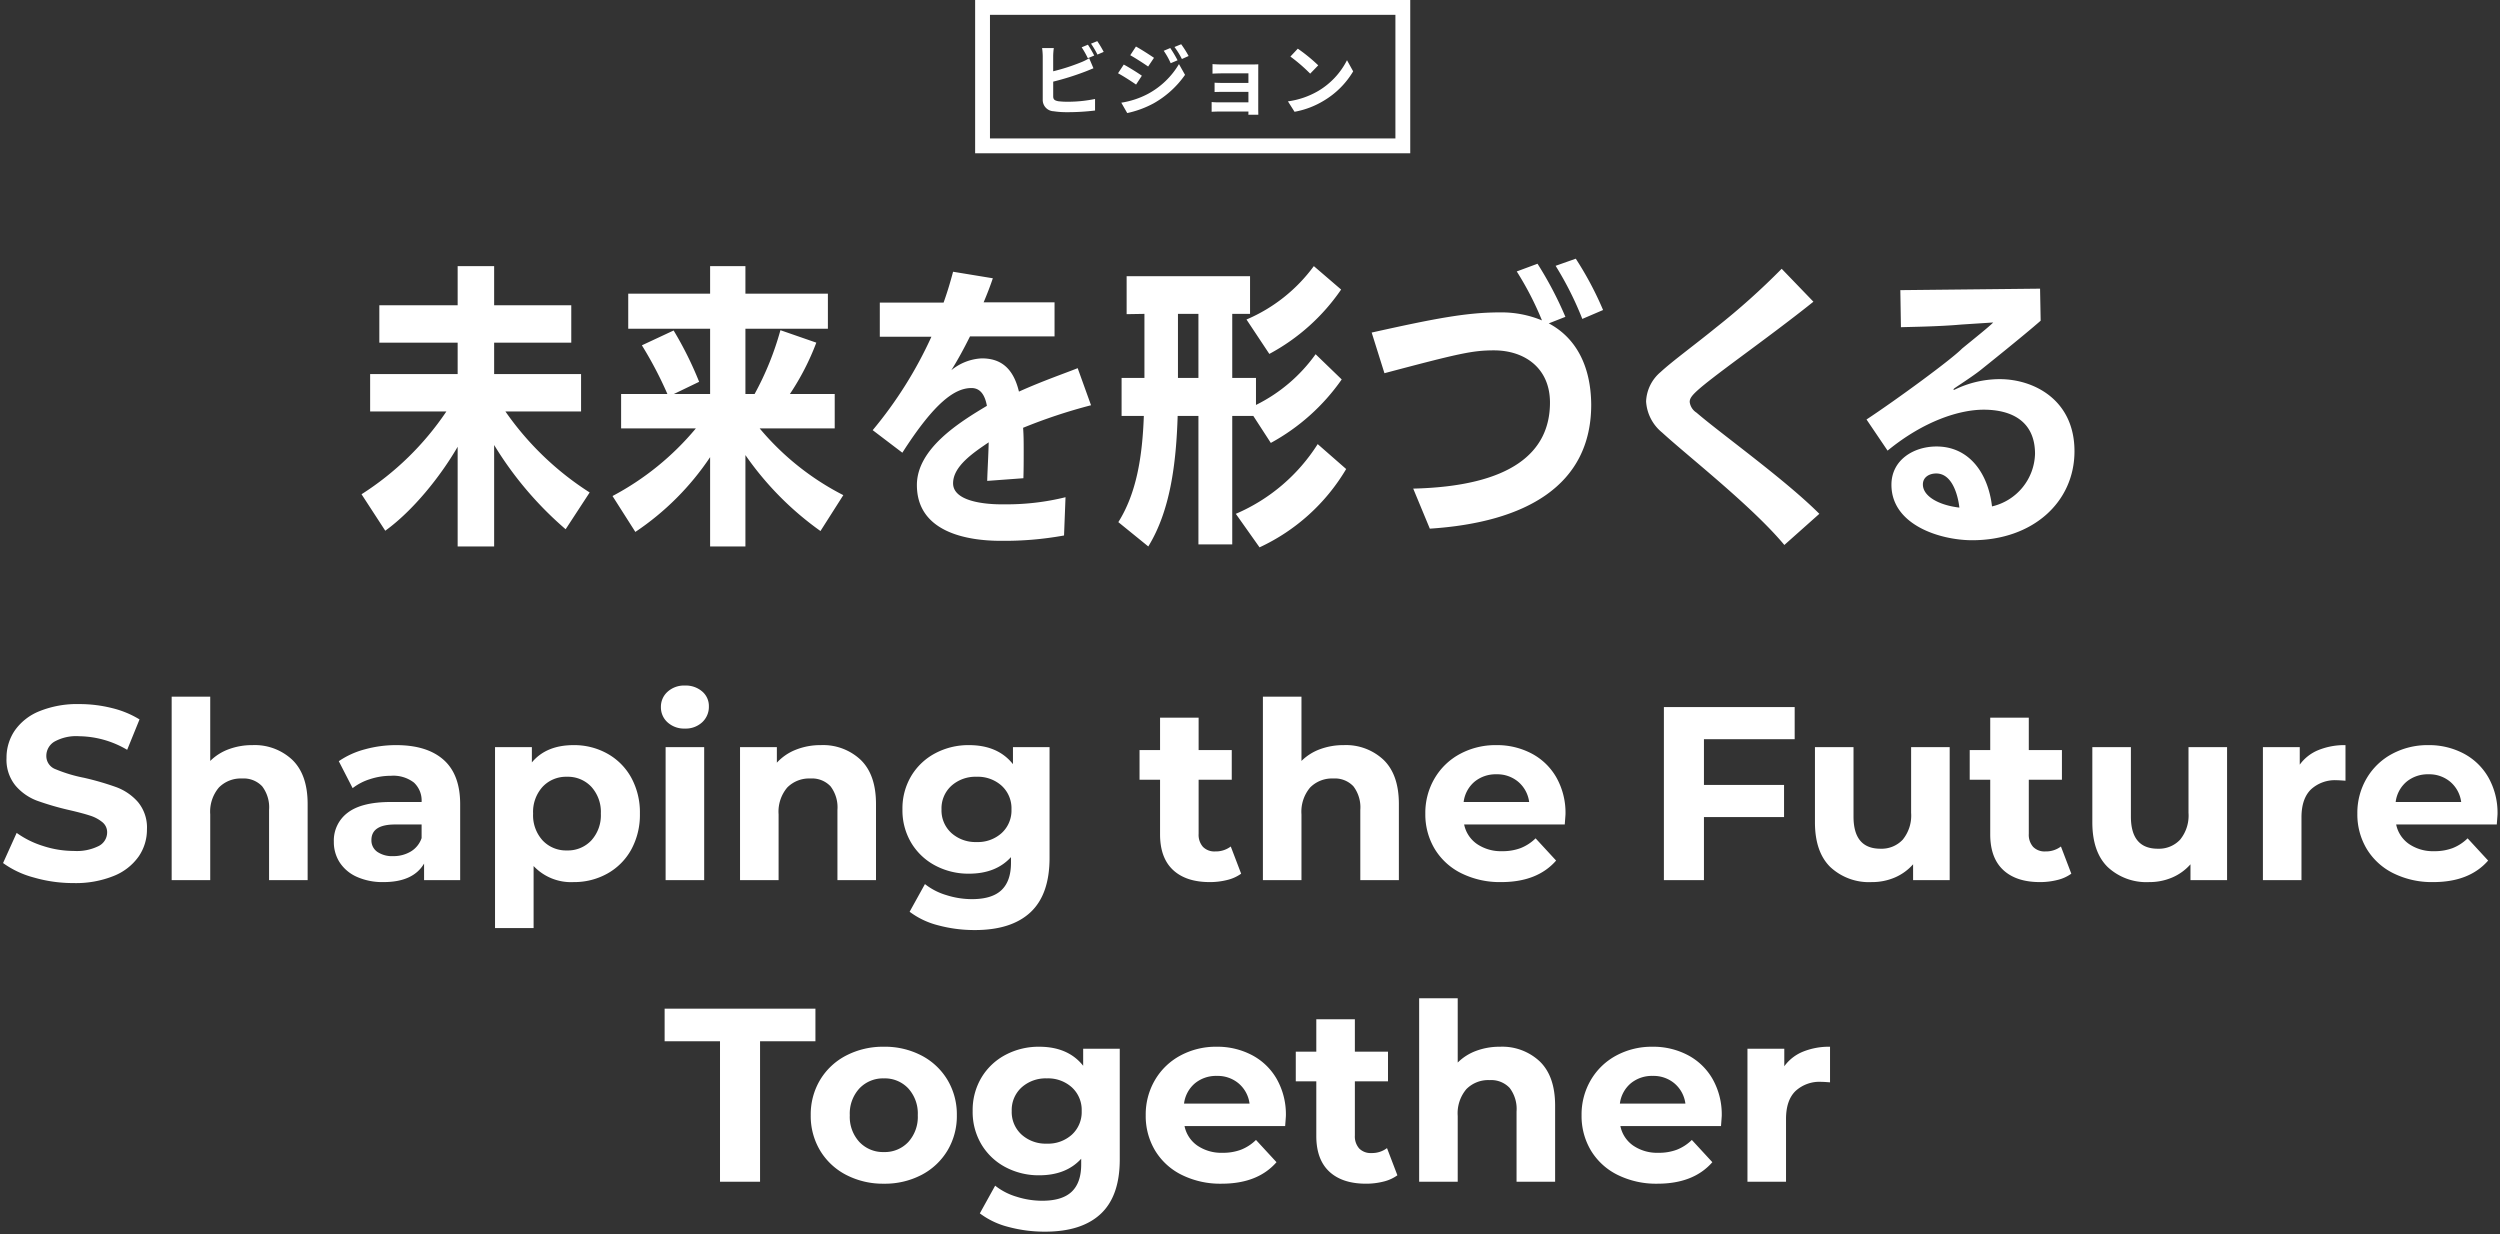 <svg xmlns="http://www.w3.org/2000/svg" width="505.619" height="249.6" viewBox="0 0 505.619 249.6">
  <rect x="0" y="0" width="505.619" height="249.6" fill="#333333" stroke="none"/>
  <g id="vision_copy" transform="translate(15452.219 8739)">
    <path id="パス_1196" data-name="パス 1196" d="M15.65.6A28.637,28.637,0,0,1,7.625-.525,18.821,18.821,0,0,1,1.4-3.45l2.75-6.1A18.661,18.661,0,0,0,9.5-6.9a20.1,20.1,0,0,0,6.2,1,9.9,9.9,0,0,0,5.1-1.025A3.1,3.1,0,0,0,22.45-9.65a2.6,2.6,0,0,0-.975-2.075,7.391,7.391,0,0,0-2.5-1.325q-1.525-.5-4.125-1.1a57.022,57.022,0,0,1-6.55-1.9A10.642,10.642,0,0,1,3.925-19.1,8.237,8.237,0,0,1,2.1-24.7a9.741,9.741,0,0,1,1.65-5.525A11.1,11.1,0,0,1,8.725-34.15,20.3,20.3,0,0,1,16.85-35.6a26.9,26.9,0,0,1,6.55.8A19.35,19.35,0,0,1,29-32.5l-2.5,6.15a19.516,19.516,0,0,0-9.7-2.75A9.1,9.1,0,0,0,11.775-28a3.358,3.358,0,0,0-1.625,2.9,2.835,2.835,0,0,0,1.875,2.675A29.438,29.438,0,0,0,17.75-20.7a57.022,57.022,0,0,1,6.55,1.9,10.846,10.846,0,0,1,4.375,3A8.044,8.044,0,0,1,30.5-10.25a9.557,9.557,0,0,1-1.675,5.475A11.254,11.254,0,0,1,23.8-.85,20.485,20.485,0,0,1,15.65.6Zm36.2-27.9a11.07,11.07,0,0,1,8.075,3Q63-21.3,63-15.4V0H55.2V-14.2a7.012,7.012,0,0,0-1.4-4.775,5.134,5.134,0,0,0-4.05-1.575,6.207,6.207,0,0,0-4.7,1.825A7.557,7.557,0,0,0,43.3-13.3V0H35.5V-37.1h7.8v13a10.376,10.376,0,0,1,3.75-2.375A13.566,13.566,0,0,1,51.85-27.3Zm29.05,0q6.25,0,9.6,2.975t3.35,8.975V0h-7.3V-3.35Q84.35.4,78.35.4A12.727,12.727,0,0,1,72.975-.65,8.015,8.015,0,0,1,69.5-3.55a7.548,7.548,0,0,1-1.2-4.2,7.009,7.009,0,0,1,2.825-5.9Q73.95-15.8,79.85-15.8h6.2a4.971,4.971,0,0,0-1.55-3.925A6.827,6.827,0,0,0,79.85-21.1a13.577,13.577,0,0,0-4.225.675A11.178,11.178,0,0,0,72.1-18.6l-2.8-5.45a16.894,16.894,0,0,1,5.275-2.4A23.63,23.63,0,0,1,80.9-27.3ZM80.3-4.85a6.793,6.793,0,0,0,3.55-.925A5.062,5.062,0,0,0,86.05-8.5v-2.75H80.7q-4.8,0-4.8,3.15a2.805,2.805,0,0,0,1.175,2.375A5.293,5.293,0,0,0,80.3-4.85ZM116.8-27.3a13.709,13.709,0,0,1,6.825,1.725,12.386,12.386,0,0,1,4.825,4.85,14.642,14.642,0,0,1,1.75,7.275,14.642,14.642,0,0,1-1.75,7.275,12.386,12.386,0,0,1-4.825,4.85A13.709,13.709,0,0,1,116.8.4a10.389,10.389,0,0,1-8.1-3.25V9.7h-7.8V-26.9h7.45v3.1Q111.25-27.3,116.8-27.3ZM115.45-6a6.5,6.5,0,0,0,4.925-2.025A7.549,7.549,0,0,0,122.3-13.45a7.549,7.549,0,0,0-1.925-5.425A6.5,6.5,0,0,0,115.45-20.9a6.5,6.5,0,0,0-4.925,2.025A7.549,7.549,0,0,0,108.6-13.45a7.549,7.549,0,0,0,1.925,5.425A6.5,6.5,0,0,0,115.45-6ZM135.4-26.9h7.8V0h-7.8Zm3.9-3.75a4.947,4.947,0,0,1-3.5-1.25,4.054,4.054,0,0,1-1.35-3.1,4.054,4.054,0,0,1,1.35-3.1,4.947,4.947,0,0,1,3.5-1.25,5.071,5.071,0,0,1,3.5,1.2,3.848,3.848,0,0,1,1.35,3,4.246,4.246,0,0,1-1.35,3.225A4.89,4.89,0,0,1,139.3-30.65Zm27.5,3.35a11.07,11.07,0,0,1,8.075,3q3.075,3,3.075,8.9V0h-7.8V-14.2a7.012,7.012,0,0,0-1.4-4.775,5.134,5.134,0,0,0-4.05-1.575,6.207,6.207,0,0,0-4.7,1.825,7.557,7.557,0,0,0-1.75,5.425V0h-7.8V-26.9h7.45v3.15a10.344,10.344,0,0,1,3.85-2.625A13.414,13.414,0,0,1,166.8-27.3Zm46.25.4V-4.5q0,7.4-3.85,11t-11.25,3.6a28.136,28.136,0,0,1-7.4-.95,16.179,16.179,0,0,1-5.8-2.75l3.1-5.6a12.758,12.758,0,0,0,4.3,2.225,17.11,17.11,0,0,0,5.2.825q4.05,0,5.975-1.825T205.25-3.5V-4.65q-3.05,3.35-8.5,3.35a14.274,14.274,0,0,1-6.775-1.625A12.384,12.384,0,0,1,185.1-7.5a12.792,12.792,0,0,1-1.8-6.8,12.792,12.792,0,0,1,1.8-6.8,12.384,12.384,0,0,1,4.875-4.575A14.274,14.274,0,0,1,196.75-27.3q5.85,0,8.9,3.85V-26.9ZM198.3-7.7a7.183,7.183,0,0,0,5.075-1.825A6.2,6.2,0,0,0,205.35-14.3a6.2,6.2,0,0,0-1.975-4.775A7.183,7.183,0,0,0,198.3-20.9a7.274,7.274,0,0,0-5.1,1.825,6.16,6.16,0,0,0-2,4.775,6.16,6.16,0,0,0,2,4.775A7.274,7.274,0,0,0,198.3-7.7Zm53.5,6.4a8.017,8.017,0,0,1-2.825,1.275A14.283,14.283,0,0,1,245.45.4q-4.8,0-7.425-2.45T235.4-9.25V-20.3h-4.15v-6h4.15v-6.55h7.8v6.55h6.7v6h-6.7V-9.35a3.672,3.672,0,0,0,.875,2.625,3.243,3.243,0,0,0,2.475.925,5.013,5.013,0,0,0,3.15-1Zm20.75-26a11.07,11.07,0,0,1,8.075,3q3.075,3,3.075,8.9V0h-7.8V-14.2a7.012,7.012,0,0,0-1.4-4.775,5.134,5.134,0,0,0-4.05-1.575,6.207,6.207,0,0,0-4.7,1.825A7.557,7.557,0,0,0,264-13.3V0h-7.8V-37.1H264v13a10.376,10.376,0,0,1,3.75-2.375A13.566,13.566,0,0,1,272.55-27.3ZM317.4-13.35q0,.15-.15,2.1H296.9a6.338,6.338,0,0,0,2.6,3.95,8.612,8.612,0,0,0,5.1,1.45,10.327,10.327,0,0,0,3.725-.625A9.022,9.022,0,0,0,311.35-8.45l4.15,4.5Q311.7.4,304.4.4a17.559,17.559,0,0,1-8.05-1.775,13.012,13.012,0,0,1-5.4-4.925,13.57,13.57,0,0,1-1.9-7.15,13.746,13.746,0,0,1,1.875-7.125,13.136,13.136,0,0,1,5.15-4.95A15.121,15.121,0,0,1,303.4-27.3a15,15,0,0,1,7.15,1.7,12.408,12.408,0,0,1,5.025,4.875A14.537,14.537,0,0,1,317.4-13.35ZM303.45-21.4A6.717,6.717,0,0,0,299-19.9a6.386,6.386,0,0,0-2.2,4.1h13.25a6.449,6.449,0,0,0-2.2-4.075A6.576,6.576,0,0,0,303.45-21.4Zm41.95-7.1v9.25h16.2v6.5H345.4V0h-8.1V-35h26.45v6.5Zm49.7,1.6V0h-7.4V-3.2A10.345,10.345,0,0,1,384-.525,11.64,11.64,0,0,1,379.35.4a11.456,11.456,0,0,1-8.4-3.05q-3.1-3.05-3.1-9.05V-26.9h7.8v14.05q0,6.5,5.45,6.5a5.859,5.859,0,0,0,4.5-1.825,7.7,7.7,0,0,0,1.7-5.425V-26.9ZM419.7-1.3a8.018,8.018,0,0,1-2.825,1.275A14.283,14.283,0,0,1,413.35.4q-4.8,0-7.425-2.45T403.3-9.25V-20.3h-4.15v-6h4.15v-6.55h7.8v6.55h6.7v6h-6.7V-9.35a3.672,3.672,0,0,0,.875,2.625,3.243,3.243,0,0,0,2.475.925,5.013,5.013,0,0,0,3.15-1Zm31.5-25.6V0h-7.4V-3.2a10.345,10.345,0,0,1-3.7,2.675A11.64,11.64,0,0,1,435.45.4a11.456,11.456,0,0,1-8.4-3.05q-3.1-3.05-3.1-9.05V-26.9h7.8v14.05q0,6.5,5.45,6.5a5.859,5.859,0,0,0,4.5-1.825,7.7,7.7,0,0,0,1.7-5.425V-26.9Zm14.7,3.55a8.674,8.674,0,0,1,3.775-2.95,14.011,14.011,0,0,1,5.475-1v7.2q-1.3-.1-1.75-.1a7.15,7.15,0,0,0-5.25,1.875q-1.9,1.875-1.9,5.625V0h-7.8V-26.9h7.45Zm40,10q0,.15-.15,2.1H485.4A6.338,6.338,0,0,0,488-7.3a8.612,8.612,0,0,0,5.1,1.45,10.327,10.327,0,0,0,3.725-.625A9.022,9.022,0,0,0,499.85-8.45L504-3.95Q500.2.4,492.9.4a17.559,17.559,0,0,1-8.05-1.775,13.012,13.012,0,0,1-5.4-4.925,13.57,13.57,0,0,1-1.9-7.15,13.746,13.746,0,0,1,1.875-7.125,13.136,13.136,0,0,1,5.15-4.95A15.121,15.121,0,0,1,491.9-27.3a15,15,0,0,1,7.15,1.7,12.408,12.408,0,0,1,5.025,4.875A14.537,14.537,0,0,1,505.9-13.35ZM491.95-21.4a6.717,6.717,0,0,0-4.45,1.5,6.386,6.386,0,0,0-2.2,4.1h13.25a6.449,6.449,0,0,0-2.2-4.075A6.576,6.576,0,0,0,491.95-21.4Z" transform="translate(-15453 -8561)" fill="#fff" stroke="rgba(0,0,0,0)" stroke-width="1"/>
    <path id="パス_1197" data-name="パス 1197" d="M11.4-28.4H.2V-35H30.7v6.6H19.5V0H11.4ZM44.55.4a16.13,16.13,0,0,1-7.625-1.775A13.2,13.2,0,0,1,31.65-6.3a13.57,13.57,0,0,1-1.9-7.15,13.57,13.57,0,0,1,1.9-7.15,13.2,13.2,0,0,1,5.275-4.925A16.13,16.13,0,0,1,44.55-27.3a15.982,15.982,0,0,1,7.6,1.775A13.236,13.236,0,0,1,57.4-20.6a13.57,13.57,0,0,1,1.9,7.15A13.57,13.57,0,0,1,57.4-6.3a13.236,13.236,0,0,1-5.25,4.925A15.982,15.982,0,0,1,44.55.4Zm0-6.4a6.5,6.5,0,0,0,4.925-2.025A7.549,7.549,0,0,0,51.4-13.45a7.549,7.549,0,0,0-1.925-5.425A6.5,6.5,0,0,0,44.55-20.9a6.577,6.577,0,0,0-4.95,2.025,7.491,7.491,0,0,0-1.95,5.425A7.491,7.491,0,0,0,39.6-8.025,6.577,6.577,0,0,0,44.55-6Zm47.7-20.9V-4.5q0,7.4-3.85,11T77.15,10.1a28.136,28.136,0,0,1-7.4-.95,16.178,16.178,0,0,1-5.8-2.75L67.05.8a12.758,12.758,0,0,0,4.3,2.225,17.11,17.11,0,0,0,5.2.825q4.05,0,5.975-1.825T84.45-3.5V-4.65Q81.4-1.3,75.95-1.3a14.274,14.274,0,0,1-6.775-1.625A12.384,12.384,0,0,1,64.3-7.5a12.792,12.792,0,0,1-1.8-6.8,12.792,12.792,0,0,1,1.8-6.8,12.384,12.384,0,0,1,4.875-4.575A14.274,14.274,0,0,1,75.95-27.3q5.85,0,8.9,3.85V-26.9ZM77.5-7.7a7.183,7.183,0,0,0,5.075-1.825A6.2,6.2,0,0,0,84.55-14.3a6.2,6.2,0,0,0-1.975-4.775A7.183,7.183,0,0,0,77.5-20.9a7.274,7.274,0,0,0-5.1,1.825,6.16,6.16,0,0,0-2,4.775,6.16,6.16,0,0,0,2,4.775A7.274,7.274,0,0,0,77.5-7.7Zm48.35-5.65q0,.15-.15,2.1H105.35a6.338,6.338,0,0,0,2.6,3.95,8.612,8.612,0,0,0,5.1,1.45,10.327,10.327,0,0,0,3.725-.625A9.022,9.022,0,0,0,119.8-8.45l4.15,4.5Q120.15.4,112.85.4a17.559,17.559,0,0,1-8.05-1.775A13.012,13.012,0,0,1,99.4-6.3a13.57,13.57,0,0,1-1.9-7.15,13.746,13.746,0,0,1,1.875-7.125,13.136,13.136,0,0,1,5.15-4.95A15.121,15.121,0,0,1,111.85-27.3,15,15,0,0,1,119-25.6a12.408,12.408,0,0,1,5.025,4.875A14.537,14.537,0,0,1,125.85-13.35ZM111.9-21.4a6.717,6.717,0,0,0-4.45,1.5,6.386,6.386,0,0,0-2.2,4.1H118.5a6.449,6.449,0,0,0-2.2-4.075A6.576,6.576,0,0,0,111.9-21.4ZM148.4-1.3a8.017,8.017,0,0,1-2.825,1.275A14.283,14.283,0,0,1,142.05.4q-4.8,0-7.425-2.45T132-9.25V-20.3h-4.15v-6H132v-6.55h7.8v6.55h6.7v6h-6.7V-9.35a3.672,3.672,0,0,0,.875,2.625,3.243,3.243,0,0,0,2.475.925,5.013,5.013,0,0,0,3.15-1Zm20.75-26a11.07,11.07,0,0,1,8.075,3q3.075,3,3.075,8.9V0h-7.8V-14.2a7.012,7.012,0,0,0-1.4-4.775,5.134,5.134,0,0,0-4.05-1.575,6.207,6.207,0,0,0-4.7,1.825A7.557,7.557,0,0,0,160.6-13.3V0h-7.8V-37.1h7.8v13a10.376,10.376,0,0,1,3.75-2.375A13.566,13.566,0,0,1,169.15-27.3ZM214-13.35q0,.15-.15,2.1H193.5a6.338,6.338,0,0,0,2.6,3.95,8.612,8.612,0,0,0,5.1,1.45,10.327,10.327,0,0,0,3.725-.625A9.022,9.022,0,0,0,207.95-8.45l4.15,4.5Q208.3.4,201,.4a17.559,17.559,0,0,1-8.05-1.775,13.012,13.012,0,0,1-5.4-4.925,13.57,13.57,0,0,1-1.9-7.15,13.746,13.746,0,0,1,1.875-7.125,13.136,13.136,0,0,1,5.15-4.95A15.121,15.121,0,0,1,200-27.3a15,15,0,0,1,7.15,1.7,12.408,12.408,0,0,1,5.025,4.875A14.537,14.537,0,0,1,214-13.35ZM200.05-21.4a6.717,6.717,0,0,0-4.45,1.5,6.386,6.386,0,0,0-2.2,4.1h13.25a6.449,6.449,0,0,0-2.2-4.075A6.576,6.576,0,0,0,200.05-21.4Zm26.6-1.95a8.674,8.674,0,0,1,3.775-2.95,14.011,14.011,0,0,1,5.475-1v7.2q-1.3-.1-1.75-.1a7.15,7.15,0,0,0-5.25,1.875Q227-16.45,227-12.7V0h-7.8V-26.9h7.45Z" transform="translate(-15318 -8500)" fill="#fff" stroke="rgba(0,0,0,0)" stroke-width="1"/>
    <g id="パス_1193" data-name="パス 1193" transform="translate(-15255 -8739)" fill="none">
      <path d="M0,0H88V31H0Z" stroke="none"/>
      <path d="M 3 3 L 3 28 L 85 28 L 85 3 L 3 3 M 0 0 L 88 0 L 88 31 L 0 31 L 0 0 Z" stroke="none" fill="#fff"/>
    </g>
    <path id="パス_1194" data-name="パス 1194" d="M13.088-10.768c-.3-.592-.88-1.6-1.28-2.192l-1.264.528a17.726,17.726,0,0,1,1.248,2.208Zm-8.3,5.28A55.227,55.227,0,0,0,11.056-7.44c.528-.192,1.248-.5,1.872-.752l-.864-2.032a10.348,10.348,0,0,1-1.744.864A40.351,40.351,0,0,1,4.784-7.584v-3.024a12.21,12.21,0,0,1,.128-1.664H2.544a13.462,13.462,0,0,1,.128,1.664v8.72A2.285,2.285,0,0,0,4.864.5,17.561,17.561,0,0,0,7.552.688a45.466,45.466,0,0,0,5.7-.336V-1.984a27.106,27.106,0,0,1-5.568.56,14.964,14.964,0,0,1-1.856-.1c-.72-.144-1.04-.32-1.04-1.008Zm7.648-7.68a16.963,16.963,0,0,1,1.3,2.208l1.264-.544a19.921,19.921,0,0,0-1.3-2.176Zm16.032.88-1.328.56a14.452,14.452,0,0,1,1.408,2.512l1.392-.592A24.083,24.083,0,0,0,28.464-12.288Zm2.208-.768-1.36.56a15.374,15.374,0,0,1,1.5,2.432l1.36-.608A20.575,20.575,0,0,0,30.672-13.056Zm-9.152.464-1.152,1.76c1.056.592,2.72,1.664,3.616,2.288l1.184-1.76C24.336-10.88,22.576-12.016,21.52-12.592ZM18.56-1.232l1.2,2.1A20.122,20.122,0,0,0,25.1-1.1a19.3,19.3,0,0,0,6.352-5.76L30.224-9.04A16.2,16.2,0,0,1,24-3.04,17.158,17.158,0,0,1,18.56-1.232Zm.5-7.712L17.9-7.184c1.072.576,2.736,1.648,3.648,2.288L22.72-6.688C21.9-7.264,20.144-8.368,19.056-8.944Zm27.2,1.024c0-.336,0-.864.016-1.072-.256.016-.848.032-1.232.032H38.992c-.592,0-1.568-.032-1.984-.08V-7.1c.384-.032,1.392-.064,1.984-.064h5.28v1.936h-5.1c-.608,0-1.328-.016-1.744-.048v1.888c.368-.016,1.136-.032,1.744-.032h5.1V-1.3H38.224a13.729,13.729,0,0,1-1.392-.064V.608C37.1.592,37.76.56,38.208.56h6.064c0,.24,0,.5-.016.64h2.016c0-.288-.016-.832-.016-1.088Zm8-4.24-1.5,1.6a33.268,33.268,0,0,1,4,3.456l1.632-1.68A33.6,33.6,0,0,0,54.256-12.16Zm-2,10.656L53.6.608a17.328,17.328,0,0,0,5.936-2.256,17.014,17.014,0,0,0,5.92-5.92L64.208-9.824A15.172,15.172,0,0,1,58.384-3.6,16.491,16.491,0,0,1,52.256-1.5Z" transform="translate(-15244 -8717)" fill="#fff" stroke="rgba(0,0,0,0)" stroke-width="1"/>
    <path id="パス_1195" data-name="パス 1195" d="M47.04-5.4A60.11,60.11,0,0,1,30-21.78H45.3v-7.56H27.72V-35.7h15.6v-7.56H27.72v-7.92H20.34v7.92H4.5v7.56H20.34v6.36H2.64v7.56H18.06A58.577,58.577,0,0,1,.9-5.04L5.7,2.34C11.34-1.74,16.86-8.64,20.34-14.64V5.52h7.38V-15A71.373,71.373,0,0,0,42.18,2.04Zm51.3.54a54.113,54.113,0,0,1-16.92-13.5H96.6v-6.96H87.54A51.446,51.446,0,0,0,92.88-35.7l-7.26-2.52a59.942,59.942,0,0,1-5.22,12.9H78.54v-13.2H95.22V-45.6H78.54v-5.58H71.4v5.58H54.84v7.08H71.4v13.2H64.08l5.1-2.46a72.193,72.193,0,0,0-5.16-10.38l-6.42,3a77.86,77.86,0,0,1,5.16,9.84H53.4v6.96H68.52A55.943,55.943,0,0,1,51.66-4.68l4.62,7.26A54.937,54.937,0,0,0,71.4-12.54V5.52h7.14V-12.96A62.634,62.634,0,0,0,93.72,2.4Zm44.94.42A49.468,49.468,0,0,1,131.1-3h-.84c-2.7,0-9.72-.42-9.72-4.26,0-3.48,4.2-6.24,7.2-8.28-.06,2.7-.24,5.58-.3,7.8l7.32-.54c.06-1.86.06-3.66.06-5.52,0-1.56,0-3.12-.12-4.68a108.373,108.373,0,0,1,13.74-4.56l-2.7-7.5c-2.7,1.08-7.08,2.58-11.88,4.74-1.14-4.74-3.66-6.72-7.5-6.72a10.453,10.453,0,0,0-6.18,2.4c1.32-2.1,2.52-4.32,3.78-6.84h17.1v-6.9H126.72c.66-1.56,1.32-3.24,1.86-4.86l-8.04-1.32c-.48,1.8-1.08,3.9-1.92,6.24h-12.9v6.9h10.44A83.309,83.309,0,0,1,104.28-18l6,4.56c6.6-10.32,10.68-13.08,13.98-13.08,1.74,0,2.7,1.32,3.12,3.6-5.52,3.3-14.16,8.64-14.16,16.02,0,9.48,10.02,11.28,16.98,11.28A67.261,67.261,0,0,0,142.98,3.3ZM177,5.1V-20.88h4.26l3.54,5.46a42.007,42.007,0,0,0,14.34-12.84l-5.28-5.1A32.519,32.519,0,0,1,181.8-23.1v-5.46H177V-41.52h3.6v-7.62H155.64v7.68l3.6-.06v12.96h-4.62v7.68h4.5c-.3,8.34-1.5,15.66-5.16,21.48l6.06,4.92c4.5-7.32,5.64-16.92,5.94-26.4h4.2V5.1Zm5.52.6a39.844,39.844,0,0,0,17.52-15.84l-5.76-5.04a36.671,36.671,0,0,1-16.56,14.1Zm1.98-39.12a41.137,41.137,0,0,0,14.52-13.02l-5.52-4.74a32.774,32.774,0,0,1-13.62,10.8Zm-14.34,4.86h-4.14V-41.52h4.14Zm46.8,30.48C236.4.66,249.6-6.84,249.6-23.16c-.06-7.8-3.06-13.5-8.58-16.44l3.36-1.32a73.695,73.695,0,0,0-5.64-10.74l-4.2,1.56a62.348,62.348,0,0,1,5.1,9.9,21.39,21.39,0,0,0-8.4-1.62c-6.72,0-12.84,1.14-26.04,4.08l2.58,8.22c14.94-3.96,17.76-4.62,22.14-4.62,6.24,0,11.34,3.6,11.34,10.56,0,10.02-7.74,16.92-27.66,17.4ZM252-42.3a67.4,67.4,0,0,0-5.52-10.38l-4.08,1.44a66.628,66.628,0,0,1,5.4,10.74ZM295.74-1.08c-6.96-6.96-19.98-16.26-24.84-20.46a2.994,2.994,0,0,1-1.38-2.16c0-1.2,1.02-2.22,10.08-8.94,4.86-3.6,10.38-7.68,14.94-11.34l-6.42-6.66a143.43,143.43,0,0,1-13.2,11.82c-4.5,3.66-8.88,6.84-11.28,9.06a8.2,8.2,0,0,0-2.94,5.94,8.783,8.783,0,0,0,3.24,6.3c5.16,4.74,18.24,14.94,24.72,22.74Zm13.8-12.78c7.32-6,14.52-8.28,19.44-8.28,5.58,0,10.38,2.28,10.38,8.94a11.232,11.232,0,0,1-8.7,10.62c-.78-6.72-4.62-12.12-11.22-12.12-4.68,0-9.12,2.76-9.12,7.74,0,8.16,9.9,11.22,16.32,11.22,12.24,0,20.7-7.68,20.7-18,0-10.44-8.28-14.58-15.12-14.58a20.9,20.9,0,0,0-9.06,2.1.3.3,0,0,1-.18.06c-.12,0-.12-.06-.12-.06,0-.06.06-.12.18-.24,1.32-.9,4.2-2.76,5.64-3.96,0,0,8.34-6.66,11.82-9.72l-.12-6.48-28.26.3.12,7.5c1.2-.06,7.62-.12,12.18-.54l6.48-.42c-.72.78-3.96,3.36-6.3,5.28-2.16,2.22-13.32,10.38-19.32,14.34ZM324.06-2.34c-4.14-.48-7.38-2.28-7.38-4.68,0-1.5,1.32-2.22,2.7-2.22C322.92-9.24,323.88-4.02,324.06-2.34Z" transform="translate(-15380 -8634)" fill="#fff" stroke="rgba(0,0,0,0)" stroke-width="1"/>
  </g>
</svg>
